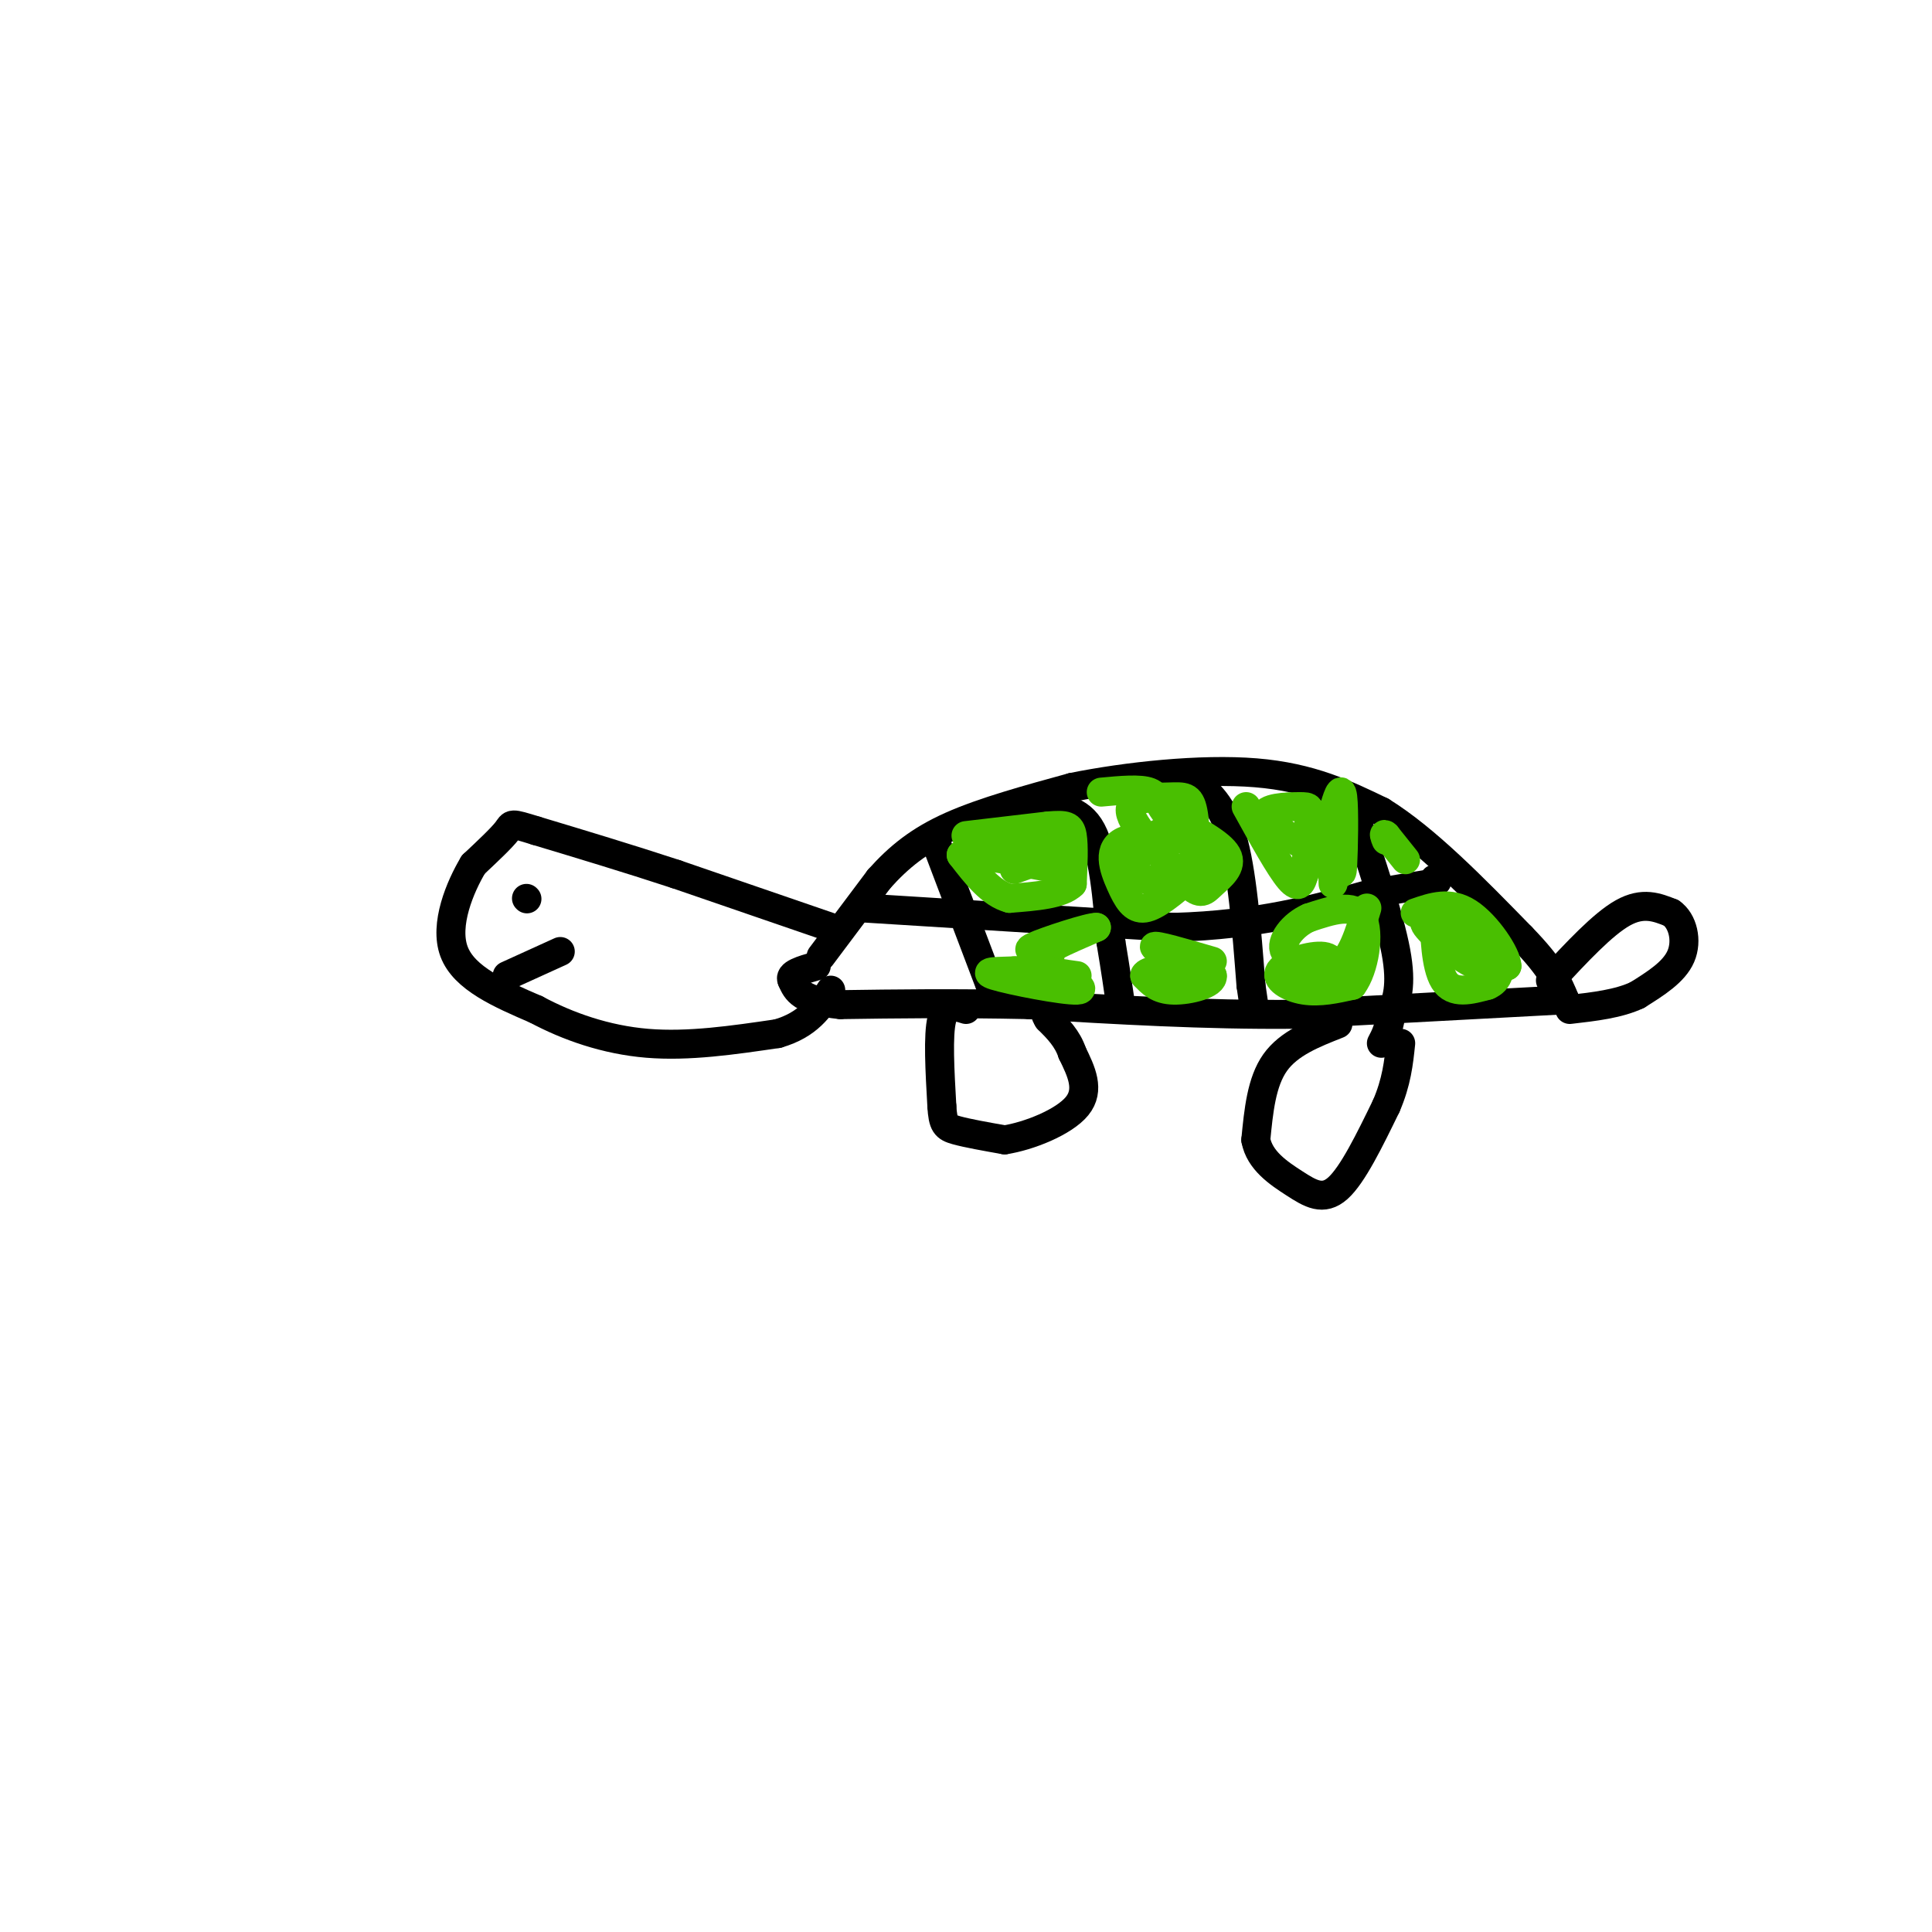 <svg viewBox='0 0 400 400' version='1.1' xmlns='http://www.w3.org/2000/svg' xmlns:xlink='http://www.w3.org/1999/xlink'><g fill='none' stroke='rgb(0,0,0)' stroke-width='6' stroke-linecap='round' stroke-linejoin='round'><path d='M170,198c0.000,0.000 12.000,-16.000 12,-16'/><path d='M182,182c4.089,-4.578 8.311,-8.022 15,-11c6.689,-2.978 15.844,-5.489 25,-8'/><path d='M222,163c11.178,-2.267 26.622,-3.933 38,-3c11.378,0.933 18.689,4.467 26,8'/><path d='M286,168c9.167,5.667 19.083,15.833 29,26'/><path d='M315,194c6.333,6.500 7.667,9.750 9,13'/><path d='M324,207c0.000,0.000 -56.000,3.000 -56,3'/><path d='M268,210c-18.500,0.167 -36.750,-0.917 -55,-2'/><path d='M213,208c-15.667,-0.333 -27.333,-0.167 -39,0'/><path d='M174,208c-8.167,-0.833 -9.083,-2.917 -10,-5'/><path d='M164,203c-0.833,-1.333 2.083,-2.167 5,-3'/><path d='M172,192c0.000,0.000 -32.000,-11.000 -32,-11'/><path d='M140,181c-10.167,-3.333 -19.583,-6.167 -29,-9'/><path d='M111,172c-5.533,-1.711 -4.867,-1.489 -6,0c-1.133,1.489 -4.067,4.244 -7,7'/><path d='M98,179c-2.733,4.556 -6.067,12.444 -4,18c2.067,5.556 9.533,8.778 17,12'/><path d='M111,209c6.556,3.511 14.444,6.289 23,7c8.556,0.711 17.778,-0.644 27,-2'/><path d='M161,214c6.333,-1.833 8.667,-5.417 11,-9'/><path d='M109,186c0.000,0.000 0.100,0.100 0.1,0.1'/><path d='M105,202c0.000,0.000 11.000,-5.000 11,-5'/><path d='M194,175c0.000,0.000 11.000,29.000 11,29'/><path d='M205,204c1.833,4.833 0.917,2.417 0,0'/><path d='M215,167c4.250,0.167 8.500,0.333 11,5c2.500,4.667 3.250,13.833 4,23'/><path d='M230,195c1.000,6.000 1.500,9.500 2,13'/><path d='M246,161c3.417,2.417 6.833,4.833 9,12c2.167,7.167 3.083,19.083 4,31'/><path d='M259,204c0.833,6.000 0.917,5.500 1,5'/><path d='M280,167c3.833,11.417 7.667,22.833 9,30c1.333,7.167 0.167,10.083 -1,13'/><path d='M288,210c-0.500,3.167 -1.250,4.583 -2,6'/><path d='M179,188c0.000,0.000 64.000,4.000 64,4'/><path d='M243,192c17.500,-0.500 29.250,-3.750 41,-7'/><path d='M284,185c8.833,-1.500 10.417,-1.750 12,-2'/><path d='M296,183c2.167,-0.500 1.583,-0.750 1,-1'/><path d='M200,209c-2.083,-0.667 -4.167,-1.333 -5,2c-0.833,3.333 -0.417,10.667 0,18'/><path d='M195,229c0.222,3.822 0.778,4.378 3,5c2.222,0.622 6.111,1.311 10,2'/><path d='M208,236c4.933,-0.756 12.267,-3.644 15,-7c2.733,-3.356 0.867,-7.178 -1,-11'/><path d='M222,218c-1.000,-3.000 -3.000,-5.000 -5,-7'/><path d='M217,211c-0.833,-1.333 -0.417,-1.167 0,-1'/><path d='M277,212c-5.083,2.000 -10.167,4.000 -13,8c-2.833,4.000 -3.417,10.000 -4,16'/><path d='M260,236c0.774,4.250 4.708,6.875 8,9c3.292,2.125 5.940,3.750 9,1c3.060,-2.750 6.530,-9.875 10,-17'/><path d='M287,229c2.167,-5.000 2.583,-9.000 3,-13'/><path d='M321,203c5.417,-5.833 10.833,-11.667 15,-14c4.167,-2.333 7.083,-1.167 10,0'/><path d='M346,189c2.400,1.644 3.400,5.756 2,9c-1.400,3.244 -5.200,5.622 -9,8'/><path d='M339,206c-3.833,1.833 -8.917,2.417 -14,3'/></g>
<g fill='none' stroke='rgb(73,191,1)' stroke-width='6' stroke-linecap='round' stroke-linejoin='round'><path d='M200,173c0.000,0.000 17.000,-2.000 17,-2'/><path d='M217,171c3.756,-0.311 4.644,-0.089 5,2c0.356,2.089 0.178,6.044 0,10'/><path d='M222,183c-2.167,2.167 -7.583,2.583 -13,3'/><path d='M209,186c-3.833,-1.000 -6.917,-5.000 -10,-9'/><path d='M199,177c3.600,-0.511 17.600,2.711 21,3c3.400,0.289 -3.800,-2.356 -11,-5'/><path d='M209,175c1.178,-1.000 9.622,-1.000 11,0c1.378,1.000 -4.311,3.000 -10,5'/><path d='M241,172c-1.911,0.946 -3.821,1.893 -5,4c-1.179,2.107 -1.625,5.375 1,6c2.625,0.625 8.321,-1.393 11,-3c2.679,-1.607 2.339,-2.804 2,-4'/><path d='M250,175c-3.429,-1.292 -13.002,-2.522 -17,-1c-3.998,1.522 -2.423,5.794 -1,9c1.423,3.206 2.692,5.344 5,5c2.308,-0.344 5.654,-3.172 9,-6'/><path d='M246,182c1.756,-3.917 1.646,-10.710 1,-14c-0.646,-3.290 -1.828,-3.078 -5,-3c-3.172,0.078 -8.335,0.022 -8,3c0.335,2.978 6.167,8.989 12,15'/><path d='M246,183c2.667,2.583 3.333,1.542 5,0c1.667,-1.542 4.333,-3.583 3,-6c-1.333,-2.417 -6.667,-5.208 -12,-8'/><path d='M242,169c-2.311,-2.356 -2.089,-4.244 -4,-5c-1.911,-0.756 -5.956,-0.378 -10,0'/><path d='M258,167c3.500,6.333 7.000,12.667 9,15c2.000,2.333 2.500,0.667 3,-1'/><path d='M270,181c0.659,-2.461 0.805,-8.113 1,-11c0.195,-2.887 0.437,-3.008 -2,-3c-2.437,0.008 -7.553,0.145 -7,2c0.553,1.855 6.777,5.427 13,9'/><path d='M275,178c2.667,2.488 2.833,4.208 3,1c0.167,-3.208 0.333,-11.345 0,-14c-0.333,-2.655 -1.167,0.173 -2,3'/><path d='M276,168c-0.333,3.000 -0.167,9.000 0,15'/><path d='M276,203c0.262,-2.327 0.524,-4.655 -2,-5c-2.524,-0.345 -7.833,1.292 -9,3c-1.167,1.708 1.810,3.488 5,4c3.190,0.512 6.595,-0.244 10,-1'/><path d='M280,204c2.489,-3.267 3.711,-10.933 2,-14c-1.711,-3.067 -6.356,-1.533 -11,0'/><path d='M271,190c-3.311,1.422 -6.089,4.978 -5,7c1.089,2.022 6.044,2.511 11,3'/><path d='M277,200c2.833,-1.500 4.417,-6.750 6,-12'/><path d='M291,178c0.000,0.000 -4.000,-5.000 -4,-5'/><path d='M287,173c-0.667,-0.667 -0.333,0.167 0,1'/><path d='M297,194c-0.022,-2.578 -0.044,-5.156 0,-3c0.044,2.156 0.156,9.044 2,12c1.844,2.956 5.422,1.978 9,1'/><path d='M308,204c2.244,-0.867 3.356,-3.533 1,-6c-2.356,-2.467 -8.178,-4.733 -14,-7'/><path d='M295,191c-0.533,0.644 5.133,5.756 9,8c3.867,2.244 5.933,1.622 8,1'/><path d='M312,200c-0.044,-2.289 -4.156,-8.511 -8,-11c-3.844,-2.489 -7.422,-1.244 -11,0'/><path d='M251,199c-6.000,-1.750 -12.000,-3.500 -12,-3c0.000,0.500 6.000,3.250 12,6'/><path d='M251,202c0.356,1.733 -4.756,3.067 -8,3c-3.244,-0.067 -4.622,-1.533 -6,-3'/><path d='M237,202c0.000,-0.833 3.000,-1.417 6,-2'/><path d='M223,202c-4.833,-0.667 -9.667,-1.333 -9,-3c0.667,-1.667 6.833,-4.333 13,-7'/><path d='M227,192c-1.131,-0.193 -10.458,2.825 -13,4c-2.542,1.175 1.700,0.509 3,1c1.300,0.491 -0.343,2.140 -2,3c-1.657,0.860 -3.329,0.930 -5,1'/><path d='M210,201c-2.786,0.143 -7.250,0.000 -4,1c3.250,1.000 14.214,3.143 17,3c2.786,-0.143 -2.607,-2.571 -8,-5'/></g>
</svg>